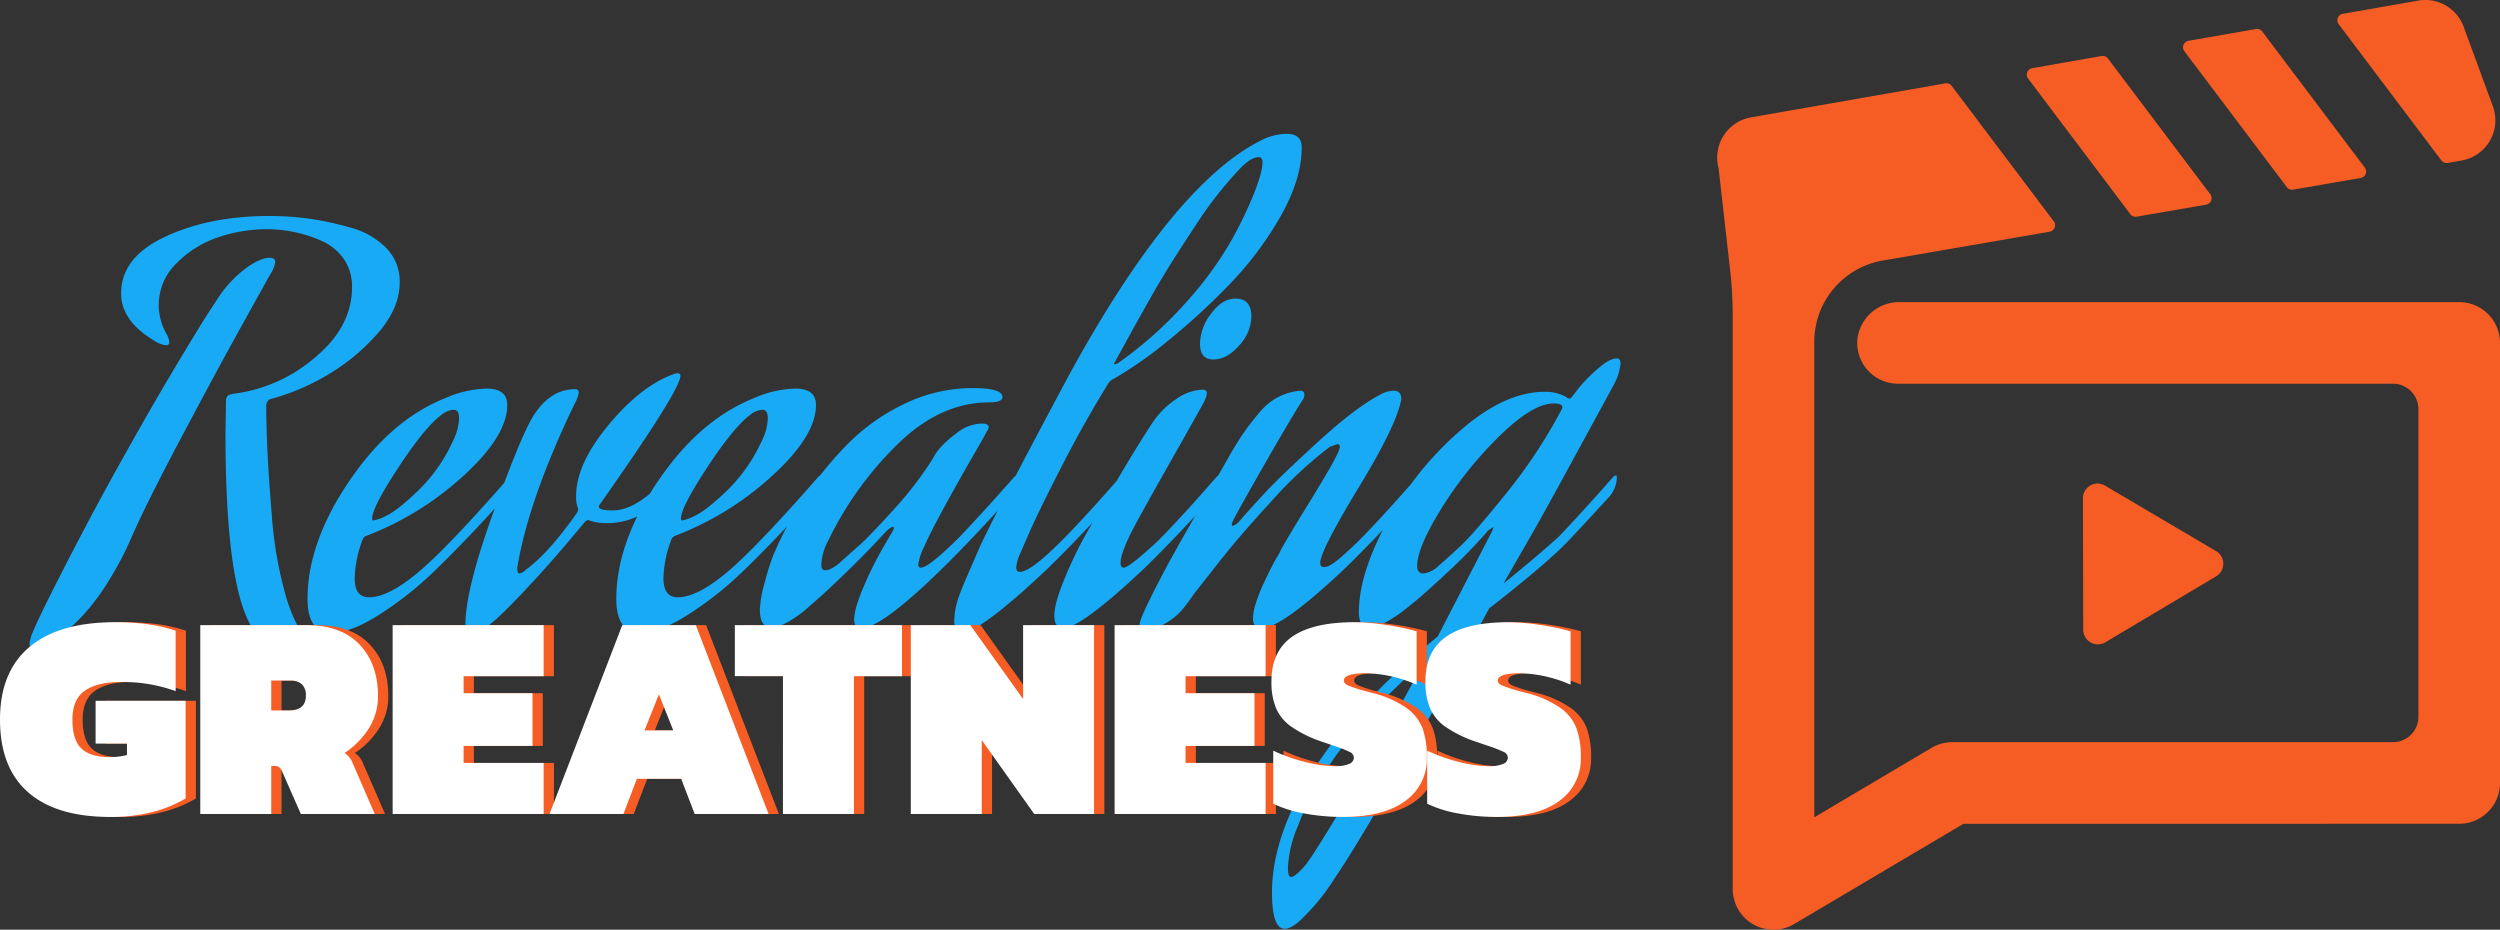 <svg id="Group_129953" data-name="Group 129953" xmlns="http://www.w3.org/2000/svg" width="589.791" height="219.324" viewBox="0 0 589.791 219.324">
  <rect x="0" y="0" width="589.791" height="219.324" fill="#333333" stroke="none"/>
  <g id="Group_129901" data-name="Group 129901" transform="translate(0 0)">
    <path id="Path_191427" data-name="Path 191427" d="M-4.461-689.466q-6.248-10.121-6.248-45.857l.125-7.622a1.528,1.528,0,0,1,.375-1.125,1.079,1.079,0,0,1,.75-.375l.375-.125A36.3,36.3,0,0,0,10.221-753q8.934-7.31,8.934-16.806a11.278,11.278,0,0,0-1.937-6.56,12.167,12.167,0,0,0-5.123-4.248,31.174,31.174,0,0,0-6.5-2.124,32.207,32.207,0,0,0-6.56-.687,35.747,35.747,0,0,0-11.371,1.874,24.949,24.949,0,0,0-9.871,6.123,13.678,13.678,0,0,0-4.248,10,14,14,0,0,0,2,7,6.036,6.036,0,0,1,.5,1.624.663.663,0,0,1-.75.75,5.767,5.767,0,0,1-2.874-1.125q-7.747-4.623-7.747-11.121,0-8.5,10.433-13.37t24.553-4.873a68.518,68.518,0,0,1,9.309.625A70.9,70.9,0,0,1,18.78-783.8a18.449,18.449,0,0,1,8.434,4.81,11.192,11.192,0,0,1,3.186,8.059q0,6.373-5.56,12.5a48.269,48.269,0,0,1-12.308,9.871A53.006,53.006,0,0,1-.212-743.319a1.73,1.73,0,0,0-.875,1.374q0,4.5.25,10.184T.225-715.893a95.738,95.738,0,0,0,3.124,18.368q2.312,8.184,5.81,11.433a1.724,1.724,0,0,1,.625,1.125q0,1-3.124,1a14.07,14.07,0,0,1-6.373-1.375,11.931,11.931,0,0,1-3.686-2.5A5.272,5.272,0,0,1-4.461-689.466Zm-28.364-21.366a78.171,78.171,0,0,1-5.748,10.87,51.311,51.311,0,0,1-5.748,7.622,59.653,59.653,0,0,1-4.873,4.624,17.805,17.805,0,0,1-3.624,2.5l-1.25.625a3.325,3.325,0,0,1-1.5.375q-1.374,0-1.374-1.624l.375-1.5q1.25-3.5,8.559-17.681T-34.2-730.7q6-10.746,11.558-20.055t8.059-13.182l2.624-4a27.847,27.847,0,0,1,6.372-6.5q3.249-2.249,5.248-2.249,1.374,0,1.374,1a7,7,0,0,1-1,2.624q-.875,1.5-6.935,12.433t-14.369,26.614Q-29.576-718.329-32.824-710.832ZM42.9-733.324a13.031,13.031,0,0,0,1.5-5.5q0-2-1.25-2a4.051,4.051,0,0,0-1.687.437,5.036,5.036,0,0,0-1.437.937l-.625.5q-3.873,3.374-9.684,12.308T23.9-715.206q0,.5.25.5a10.836,10.836,0,0,0,3.311-1.249q2.562-1.25,7.372-5.873A38.624,38.624,0,0,0,42.9-733.324ZM37.273-704.71q6.622-6.123,18.993-20.242a1.024,1.024,0,0,1,.625-.375q.25,0,.25.5a7.175,7.175,0,0,1-1.874,4.623Q46.02-709.957,38.9-703.085a80.753,80.753,0,0,1-12.5,10.059q-7.247,4.811-12,4.811-5.748,0-5.748-8,0-13.245,9.809-27.74T41.147-743.57a25.546,25.546,0,0,1,9.746-2.249q4.873,0,4.873,3.873,0,7.247-10.246,16.618a71.794,71.794,0,0,1-22.991,14.244,1.483,1.483,0,0,0-.875.875,26.971,26.971,0,0,0-1.874,9.122q0,4.5,3.374,4.5Q28.527-696.588,37.273-704.71Zm59.352-44.108q-.125,3.5-18.868,30.113a1.517,1.517,0,0,0-.375.75q0,.875,3.249.875,6.123,0,13.62-8.871a.508.508,0,0,1,.375-.125q.625,0,.625,1.25,0,1.374-3,4.748a16.955,16.955,0,0,1-13.12,6,12.262,12.262,0,0,1-2.249-.187,9.623,9.623,0,0,1-1.5-.375,2.683,2.683,0,0,0-.625-.187l-.625.375q-7,8.5-12.87,14.807t-8.372,8.434l-2.374,2a6.035,6.035,0,0,1-3.124,1.5q-1.5,0-1.5-2.374,0-8.247,6.56-26.427t9.434-22.8q4-6.373,9.871-6.373a.773.773,0,0,1,.875.875,8.172,8.172,0,0,1-1,2.624q-10.871,22.616-13.495,38.61,0,1.374.5,1.375a2.875,2.875,0,0,0,1.5-.875q5.373-3.873,12.12-13.495a1.54,1.54,0,0,0,.25-.875,7.493,7.493,0,0,1-.5-3q0-7.5,7.56-16.681t15.307-12.058a4.08,4.08,0,0,1,1-.25Q96.625-749.442,96.625-748.817Zm19.118,15.494a13.031,13.031,0,0,0,1.5-5.5q0-2-1.249-2a4.051,4.051,0,0,0-1.687.437,5.036,5.036,0,0,0-1.437.937l-.625.5q-3.873,3.374-9.684,12.308t-5.81,11.433q0,.5.25.5a10.836,10.836,0,0,0,3.311-1.249q2.561-1.25,7.372-5.873A38.624,38.624,0,0,0,115.742-733.324ZM110.12-704.71q6.622-6.123,18.993-20.242a1.025,1.025,0,0,1,.625-.375q.25,0,.25.5a7.175,7.175,0,0,1-1.874,4.623q-9.246,10.247-16.369,17.118a80.754,80.754,0,0,1-12.5,10.059q-7.247,4.811-12,4.811-5.748,0-5.748-8,0-13.245,9.809-27.74t22.679-19.617a25.545,25.545,0,0,1,9.746-2.249q4.873,0,4.873,3.873,0,7.247-10.246,16.618a71.8,71.8,0,0,1-22.991,14.244,1.483,1.483,0,0,0-.875.875,26.971,26.971,0,0,0-1.874,9.122q0,4.5,3.374,4.5Q101.373-696.588,110.12-704.71Zm43.483,5.873q-10.371,9.5-14.244,9.5-1.749,0-1.749-2,0-2.5,2.187-7.622a82.484,82.484,0,0,1,4.436-9l2.249-3.874a3.388,3.388,0,0,0,.5-1.125.221.221,0,0,0-.25-.25q-.5,0-1.874,1.375-3.749,4.123-8.559,8.809t-7.809,7.31l-2.874,2.5q-4.873,3.749-7.5,3.749-2.749,0-2.749-4.248a27.707,27.707,0,0,1,1.187-6.5,57.535,57.535,0,0,1,1.812-5.873,82.179,82.179,0,0,1,7.185-13.62,84.435,84.435,0,0,1,10.184-12.683,47.5,47.5,0,0,1,13.682-9.808,36.974,36.974,0,0,1,16.181-3.749q7,0,7,2.124,0,1.25-3.124,1.25-11.5,0-21.554,9.809a81.133,81.133,0,0,0-16.306,22.553,13.8,13.8,0,0,0-1.749,5.873q0,1.374.875,1.374,1.5,0,3.873-2.124,1.5-1.374,4.061-3.624t8.309-8.622A82.768,82.768,0,0,0,156.1-729.2a15.149,15.149,0,0,1,1.562-2.374,23.94,23.94,0,0,1,4.061-3.686,9.808,9.808,0,0,1,6-2.312q1.624,0,1.624.875a2.177,2.177,0,0,1-.375.875q-.5,1-2.811,5t-4.311,7.56q-2,3.561-4.248,7.747t-3.561,7.185a13.227,13.227,0,0,0-1.312,4q0,.749.625.75,1.874,0,9.121-7.247,5.5-5.748,12.87-14.12a1.024,1.024,0,0,1,.625-.375q.25,0,.25.5a7.175,7.175,0,0,1-1.874,4.623Q162.1-706.584,153.6-698.837Zm46.232-52.979A92.61,92.61,0,0,0,215.766-766a82.882,82.882,0,0,0,10.746-14.619,96.326,96.326,0,0,0,5.56-11.558q1.874-4.873,1.874-7,0-1.25-.875-1.25-1.749,0-4.248,2.5a92.164,92.164,0,0,0-10.746,13.745q-6,9-9.684,15.432t-9.559,17.18A2.219,2.219,0,0,0,199.834-751.816Zm-13.37,41.984q5.248-5.248,13.87-15.119a1.024,1.024,0,0,1,.625-.375q.25,0,.25.5a7.175,7.175,0,0,1-1.874,4.623q-9.246,10.247-16.369,17.118-15.619,14.744-19.867,14.744-1.874,0-1.874-2.624a15.961,15.961,0,0,1,.312-3,20.914,20.914,0,0,1,1.062-3.561q.75-1.937,1.312-3.249t1.624-3.749q1.062-2.436,1.437-3.311,3.5-7.872,21.492-41.483,24.615-44.858,45.232-55.1a13.306,13.306,0,0,1,6-1.5q3.5,0,3.5,3.249,0,7.5-5.123,16.431a80.429,80.429,0,0,1-12.5,16.431,161.584,161.584,0,0,1-14.432,13.12,95.254,95.254,0,0,1-12.183,8.5,2.853,2.853,0,0,0-1.374,1.125q-5.5,8.871-10.746,19.055t-7.872,16.056l-2.5,5.748a10.224,10.224,0,0,0-.625,2.5q0,1.124.875,1.125Q179.218-702.586,186.465-709.833Zm19.242,6.747q-14.619,13.745-18.743,13.745-2.124,0-2.124-2.874t2.249-8.372a96.633,96.633,0,0,1,4.5-9.621l2.249-4q9.5-16.619,14.369-23.866a19.434,19.434,0,0,1,5.435-5.31,11.388,11.388,0,0,1,6.185-2.187q1,0,1,.875a6.937,6.937,0,0,1-.875,2.374q-1.5,2.749-7.372,13.12t-7,12.5q-5.123,9-5.123,12,0,1.124.75,1.125,1.25,0,8-6.248,5.248-5.248,13.87-15.119a1.024,1.024,0,0,1,.625-.375q.25,0,.25.5a7.175,7.175,0,0,1-1.874,4.623Q212.829-709.957,205.707-703.085Zm16.619-49.606q-3.124,0-3.124-3.748a11.892,11.892,0,0,1,2.624-7.06q2.624-3.561,5.748-3.561,3.749,0,3.749,4.248a10.342,10.342,0,0,1-2.874,6.81Q225.574-752.691,222.326-752.691Zm30.738,49.606q-14.619,13.745-19.242,13.745-2.124,0-2.124-2.249a12.309,12.309,0,0,1,.625-3.436,33.312,33.312,0,0,1,1.562-4.124q.937-2.061,1.812-3.811t1.749-3.249a11.575,11.575,0,0,0,.875-1.625q1.874-3.374,5.623-9.434t6-10q2.249-3.936,2.249-4.81a.552.552,0,0,0-.625-.625l-1.749.625a96.518,96.518,0,0,0-13.745,12.807q-8,8.684-13.12,15.306l-5.123,6.5q-1.624,2.374-2.874,3.874a14.7,14.7,0,0,1-3.561,2.937,8.791,8.791,0,0,1-4.686,1.437q-1.749,0-1.749-1t2.374-5.81q2.374-4.811,4.748-9.184l2.374-4.249L226.7-730.95q1.874-3.123,3.061-4.811t3.311-4.248a14.748,14.748,0,0,1,4.561-3.811,14.043,14.043,0,0,1,5.185-1.5q1,0,1,.875a2.024,2.024,0,0,1-.375,1.25q-2.874,4.5-8.809,14.869t-7.56,13.495a2.875,2.875,0,0,0-.375,1.125.221.221,0,0,0,.25.25,3.657,3.657,0,0,0,1.25-.75q2.374-2.749,6.185-6.873t12.932-12.432q9.121-8.309,14.994-11.183a6.338,6.338,0,0,1,2.624-.625q1.749,0,1.749,2-1,5.872-9.621,20.117-9.5,15.62-9.5,18.493,0,1,.875,1a3.115,3.115,0,0,0,1.437-.437,11.939,11.939,0,0,0,1.812-1.25q1-.812,1.687-1.437t1.812-1.687q1.125-1.062,1.374-1.312,5.248-5.248,13.87-15.119a1.024,1.024,0,0,1,.625-.375q.25,0,.25.5a7.175,7.175,0,0,1-1.874,4.623Q260.186-709.957,253.064-703.085Zm34.861-8.747a3.928,3.928,0,0,0,.5-1.375l-1.249.875a121.474,121.474,0,0,1-8.934,9.246q-5.06,4.748-8.184,7.372l-3.124,2.5q-5.123,3.749-7.747,3.749-2.5,0-2.5-3.624,0-9,6.622-21.242a77.137,77.137,0,0,1,17.181-21.491q10.558-9.246,20.055-9.247a10.158,10.158,0,0,1,3.186.437,8.435,8.435,0,0,1,1.874.812,2.254,2.254,0,0,0,.687.375,1.024,1.024,0,0,0,.625-.375q.75-1,1.937-2.5a36.318,36.318,0,0,1,4.061-4.061q2.874-2.562,4.623-2.562.875,0,.875,1.25a13.427,13.427,0,0,1-1.749,5.248q-13.37,24.615-16.244,29.738-1,1.875-4.561,8.059t-5.06,8.809q7.872-6.372,12.995-11,5.5-5.748,12.87-14.12a1.024,1.024,0,0,1,.625-.375q.25,0,.25.5a7.175,7.175,0,0,1-1.874,4.623q-5.5,6-9.5,10.246-5.248,5.5-18.743,15.994l-3.249,6q-24.116,44.357-33.237,57.727-.875,1.374-2.249,3.311a53.744,53.744,0,0,1-4.5,5.248q-3.124,3.311-5,3.311-3,0-3-8.622,0-12.745,9.121-27.739,9.621-15.868,29.988-32.612Zm16.618-29.114a.723.723,0,0,0,.125-.5q0-.875-2-.875-5,0-12.87,7.747a91.688,91.688,0,0,0-13.62,16.994q-5.748,9.246-5.748,13.619,0,1.749,1.5,1.75a6.173,6.173,0,0,0,3.5-1.75q1.874-1.625,5.06-4.561t10.933-12.558A122.121,122.121,0,0,0,304.543-740.946Zm-56.1,85.967q-1,1.5-2.374,3.936a78.235,78.235,0,0,0-3.749,8.372,27.9,27.9,0,0,0-2.374,9.934q0,2.124.75,2.124.625,0,1.874-1.187a16.189,16.189,0,0,0,2.124-2.437l.875-1.25q10.5-16.243,26.49-45.857Q256.312-667.724,248.44-654.979Z" transform="translate(63.899 837.498)" fill="#18aaf5"/>
    <path id="Path_191426" data-name="Path 191426" d="M33.217-271.255q-12.66,0-19.3-5.811T7.275-294.222q0-11.276,6.953-17.122t20.166-5.846a56.057,56.057,0,0,1,7.783.484,37.018,37.018,0,0,1,6.537,1.522v14.251A36.564,36.564,0,0,0,35.5-303.077q-5.258,0-8.2,2.041t-2.94,6.814q0,4.842,2.145,6.849t6.572,2.006a17.067,17.067,0,0,0,4.151-.484v-2.7h-7.4v-10.1H51.066v23.037a29.54,29.54,0,0,1-7.644,3.148A39.076,39.076,0,0,1,33.217-271.255ZM54.525-316.5H79.568q8.232,0,12.556,4.6t4.324,12.072a14.063,14.063,0,0,1-2.179,7.714,19.456,19.456,0,0,1-5.707,5.776,4.968,4.968,0,0,1,1.868,2.283l5.258,12.107H78.253l-4.358-9.893a2.712,2.712,0,0,0-.761-1.141,1.929,1.929,0,0,0-1.176-.311h-.692v11.346H54.525Zm20.823,20.131q4.082,0,4.082-3.459a3.563,3.563,0,0,0-.934-2.733,4.111,4.111,0,0,0-2.871-.865H71.266v7.056ZM99.906-316.5h35.627v12.037H116.648v4.012h16.257V-288H116.648v4.012h18.886v12.037H99.906Zm54.168,0h17.364l17.157,44.552H171.161l-3.182-8.3H157.533l-3.182,8.3H136.917Zm12.037,24.835-3.39-8.509-3.39,8.509Zm25.873-12.8H180.639V-316.5h39.432v12.037H208.726v32.514H191.984ZM222.147-316.5H236.19l12.452,17.433V-316.5h16.741v44.552H251.271L238.888-289.38v17.433H222.147Zm48.08,0h35.627v12.037H286.968v4.012h16.257V-288H286.968v4.012h18.886v12.037H270.227Zm53.822,45.243a48.737,48.737,0,0,1-9.132-.83,28.113,28.113,0,0,1-7.264-2.283v-12.521a40.019,40.019,0,0,0,7.368,2.629,29.469,29.469,0,0,0,7.229,1.038,8.249,8.249,0,0,0,3.251-.519,1.634,1.634,0,0,0,1.176-1.487,1.534,1.534,0,0,0-.969-1.349,27.929,27.929,0,0,0-3.6-1.418q-3.044-1.038-3.459-1.176a28.406,28.406,0,0,1-6.849-3.459,10.5,10.5,0,0,1-3.494-4.289,16.208,16.208,0,0,1-1.072-6.364q0-7.056,4.877-10.481t14.7-3.424a50.529,50.529,0,0,1,7.541.657,56.357,56.357,0,0,1,7.126,1.487v12.591a31.591,31.591,0,0,0-11.83-2.7q-5.327,0-5.327,1.729,0,.692.969,1.141a31.868,31.868,0,0,0,3.874,1.28l1.8.484a24.26,24.26,0,0,1,8.129,3.563,10.74,10.74,0,0,1,3.8,4.843,19.954,19.954,0,0,1,1,6.814,12.108,12.108,0,0,1-5.085,10.273Q333.733-271.255,324.048-271.255Zm36.319,0a48.737,48.737,0,0,1-9.132-.83,28.116,28.116,0,0,1-7.264-2.283v-12.521a40.021,40.021,0,0,0,7.368,2.629,29.469,29.469,0,0,0,7.229,1.038,8.248,8.248,0,0,0,3.251-.519A1.634,1.634,0,0,0,363-285.229a1.534,1.534,0,0,0-.969-1.349,27.936,27.936,0,0,0-3.6-1.418q-3.044-1.038-3.459-1.176a28.408,28.408,0,0,1-6.849-3.459,10.5,10.5,0,0,1-3.493-4.289,16.206,16.206,0,0,1-1.072-6.364q0-7.056,4.877-10.481t14.7-3.424a50.53,50.53,0,0,1,7.541.657,56.355,56.355,0,0,1,7.125,1.487v12.591a31.591,31.591,0,0,0-11.83-2.7q-5.327,0-5.327,1.729,0,.692.969,1.141a31.87,31.87,0,0,0,3.874,1.28l1.8.484a24.259,24.259,0,0,1,8.129,3.563,10.74,10.74,0,0,1,3.8,4.843,19.955,19.955,0,0,1,1,6.814,12.108,12.108,0,0,1-5.085,10.273Q370.053-271.255,360.367-271.255Z" transform="translate(-4.85 463.982)" fill="#f65d24"/>
    <path id="Path_191425" data-name="Path 191425" d="M33.217-271.255q-12.66,0-19.3-5.811T7.275-294.222q0-11.276,6.953-17.122t20.166-5.846a56.057,56.057,0,0,1,7.783.484,37.018,37.018,0,0,1,6.537,1.522v14.251A36.564,36.564,0,0,0,35.5-303.077q-5.258,0-8.2,2.041t-2.94,6.814q0,4.842,2.145,6.849t6.572,2.006a17.067,17.067,0,0,0,4.151-.484v-2.7h-7.4v-10.1H51.066v23.037a29.54,29.54,0,0,1-7.644,3.148A39.076,39.076,0,0,1,33.217-271.255ZM54.525-316.5H79.568q8.232,0,12.556,4.6t4.324,12.072a14.063,14.063,0,0,1-2.179,7.714,19.456,19.456,0,0,1-5.707,5.776,4.968,4.968,0,0,1,1.868,2.283l5.258,12.107H78.253l-4.358-9.893a2.712,2.712,0,0,0-.761-1.141,1.929,1.929,0,0,0-1.176-.311h-.692v11.346H54.525Zm20.823,20.131q4.082,0,4.082-3.459a3.563,3.563,0,0,0-.934-2.733,4.111,4.111,0,0,0-2.871-.865H71.266v7.056ZM99.906-316.5h35.627v12.037H116.648v4.012h16.257V-288H116.648v4.012h18.886v12.037H99.906Zm54.168,0h17.364l17.157,44.552H171.161l-3.182-8.3H157.533l-3.182,8.3H136.917Zm12.037,24.835-3.39-8.509-3.39,8.509Zm25.873-12.8H180.639V-316.5h39.432v12.037H208.726v32.514H191.984ZM222.147-316.5H236.19l12.452,17.433V-316.5h16.741v44.552H251.271L238.888-289.38v17.433H222.147Zm48.08,0h35.627v12.037H286.968v4.012h16.257V-288H286.968v4.012h18.886v12.037H270.227Zm53.822,45.243a48.737,48.737,0,0,1-9.132-.83,28.113,28.113,0,0,1-7.264-2.283v-12.521a40.019,40.019,0,0,0,7.368,2.629,29.469,29.469,0,0,0,7.229,1.038,8.249,8.249,0,0,0,3.251-.519,1.634,1.634,0,0,0,1.176-1.487,1.534,1.534,0,0,0-.969-1.349,27.929,27.929,0,0,0-3.6-1.418q-3.044-1.038-3.459-1.176a28.406,28.406,0,0,1-6.849-3.459,10.5,10.5,0,0,1-3.494-4.289,16.208,16.208,0,0,1-1.072-6.364q0-7.056,4.877-10.481t14.7-3.424a50.529,50.529,0,0,1,7.541.657,56.357,56.357,0,0,1,7.126,1.487v12.591a31.591,31.591,0,0,0-11.83-2.7q-5.327,0-5.327,1.729,0,.692.969,1.141a31.868,31.868,0,0,0,3.874,1.28l1.8.484a24.26,24.26,0,0,1,8.129,3.563,10.74,10.74,0,0,1,3.8,4.843,19.954,19.954,0,0,1,1,6.814,12.108,12.108,0,0,1-5.085,10.273Q333.733-271.255,324.048-271.255Zm36.319,0a48.737,48.737,0,0,1-9.132-.83,28.116,28.116,0,0,1-7.264-2.283v-12.521a40.021,40.021,0,0,0,7.368,2.629,29.469,29.469,0,0,0,7.229,1.038,8.248,8.248,0,0,0,3.251-.519A1.634,1.634,0,0,0,363-285.229a1.534,1.534,0,0,0-.969-1.349,27.936,27.936,0,0,0-3.6-1.418q-3.044-1.038-3.459-1.176a28.408,28.408,0,0,1-6.849-3.459,10.5,10.5,0,0,1-3.493-4.289,16.206,16.206,0,0,1-1.072-6.364q0-7.056,4.877-10.481t14.7-3.424a50.53,50.53,0,0,1,7.541.657,56.355,56.355,0,0,1,7.125,1.487v12.591a31.591,31.591,0,0,0-11.83-2.7q-5.327,0-5.327,1.729,0,.692.969,1.141a31.87,31.87,0,0,0,3.874,1.28l1.8.484a24.259,24.259,0,0,1,8.129,3.563,10.74,10.74,0,0,1,3.8,4.843,19.955,19.955,0,0,1,1,6.814,12.108,12.108,0,0,1-5.085,10.273Q370.053-271.255,360.367-271.255Z" transform="translate(-7.275 463.982)" fill="#fff"/>
    <path id="Path_191382" data-name="Path 191382" d="M91.28,122.543l.07,31.029a3.448,3.448,0,0,0,5.212,2.955l26.147-15.572a3.45,3.45,0,0,0-.012-5.936L96.482,119.562a3.446,3.446,0,0,0-5.2,2.981M58.814,24.668,12.966,32.692a9.621,9.621,0,0,0-7.651,11.92l2.75,24.28a92.521,92.521,0,0,1,.585,10.387v135.2a9.818,9.818,0,0,0,2.185,6.35,9.653,9.653,0,0,0,12.343,2.151l39.917-23.64H180.048a9.624,9.624,0,0,0,9.624-9.622V85.9a9.625,9.625,0,0,0-9.624-9.627H48.073a9.906,9.906,0,0,0-9.993,8.681,9.625,9.625,0,0,0,9.581,10.57H164.432a5.991,5.991,0,0,1,5.991,5.989V174.1a5.99,5.99,0,0,1-5.991,5.989H60.46a9.613,9.613,0,0,0-4.906,1.345L27.9,197.816V85.624A19.441,19.441,0,0,1,44.026,66.471l39.4-6.809a1.544,1.544,0,0,0,.97-2.452L60.313,25.259a1.544,1.544,0,0,0-1.234-.616,1.617,1.617,0,0,0-.265.024m36.864-6.451L79.319,21.08a1.546,1.546,0,0,0-.97,2.454l24.114,31.989a1.544,1.544,0,0,0,1.5.589l16.386-2.83a1.546,1.546,0,0,0,.97-2.454L97.179,18.809a1.544,1.544,0,0,0-1.234-.616,1.671,1.671,0,0,0-.267.024m36.4-6.371-15.9,2.784a1.546,1.546,0,0,0-.967,2.454l24.167,32.059a1.544,1.544,0,0,0,1.5.592l15.924-2.75a1.547,1.547,0,0,0,.972-2.454L133.584,12.44a1.549,1.549,0,0,0-1.237-.616,1.658,1.658,0,0,0-.265.022m38.317-6.7L152.587,8.258a1.547,1.547,0,0,0-.967,2.454l24.217,32.129a1.551,1.551,0,0,0,1.5.594l3.253-.563a9.654,9.654,0,0,0,7.89-8.046,10.121,10.121,0,0,0-.6-5.048L181.09,11.3A9.623,9.623,0,0,0,172.055,5a9.9,9.9,0,0,0-1.655.142" transform="translate(400.119 -5)" fill="#f65d24"/>
  </g>
</svg>
